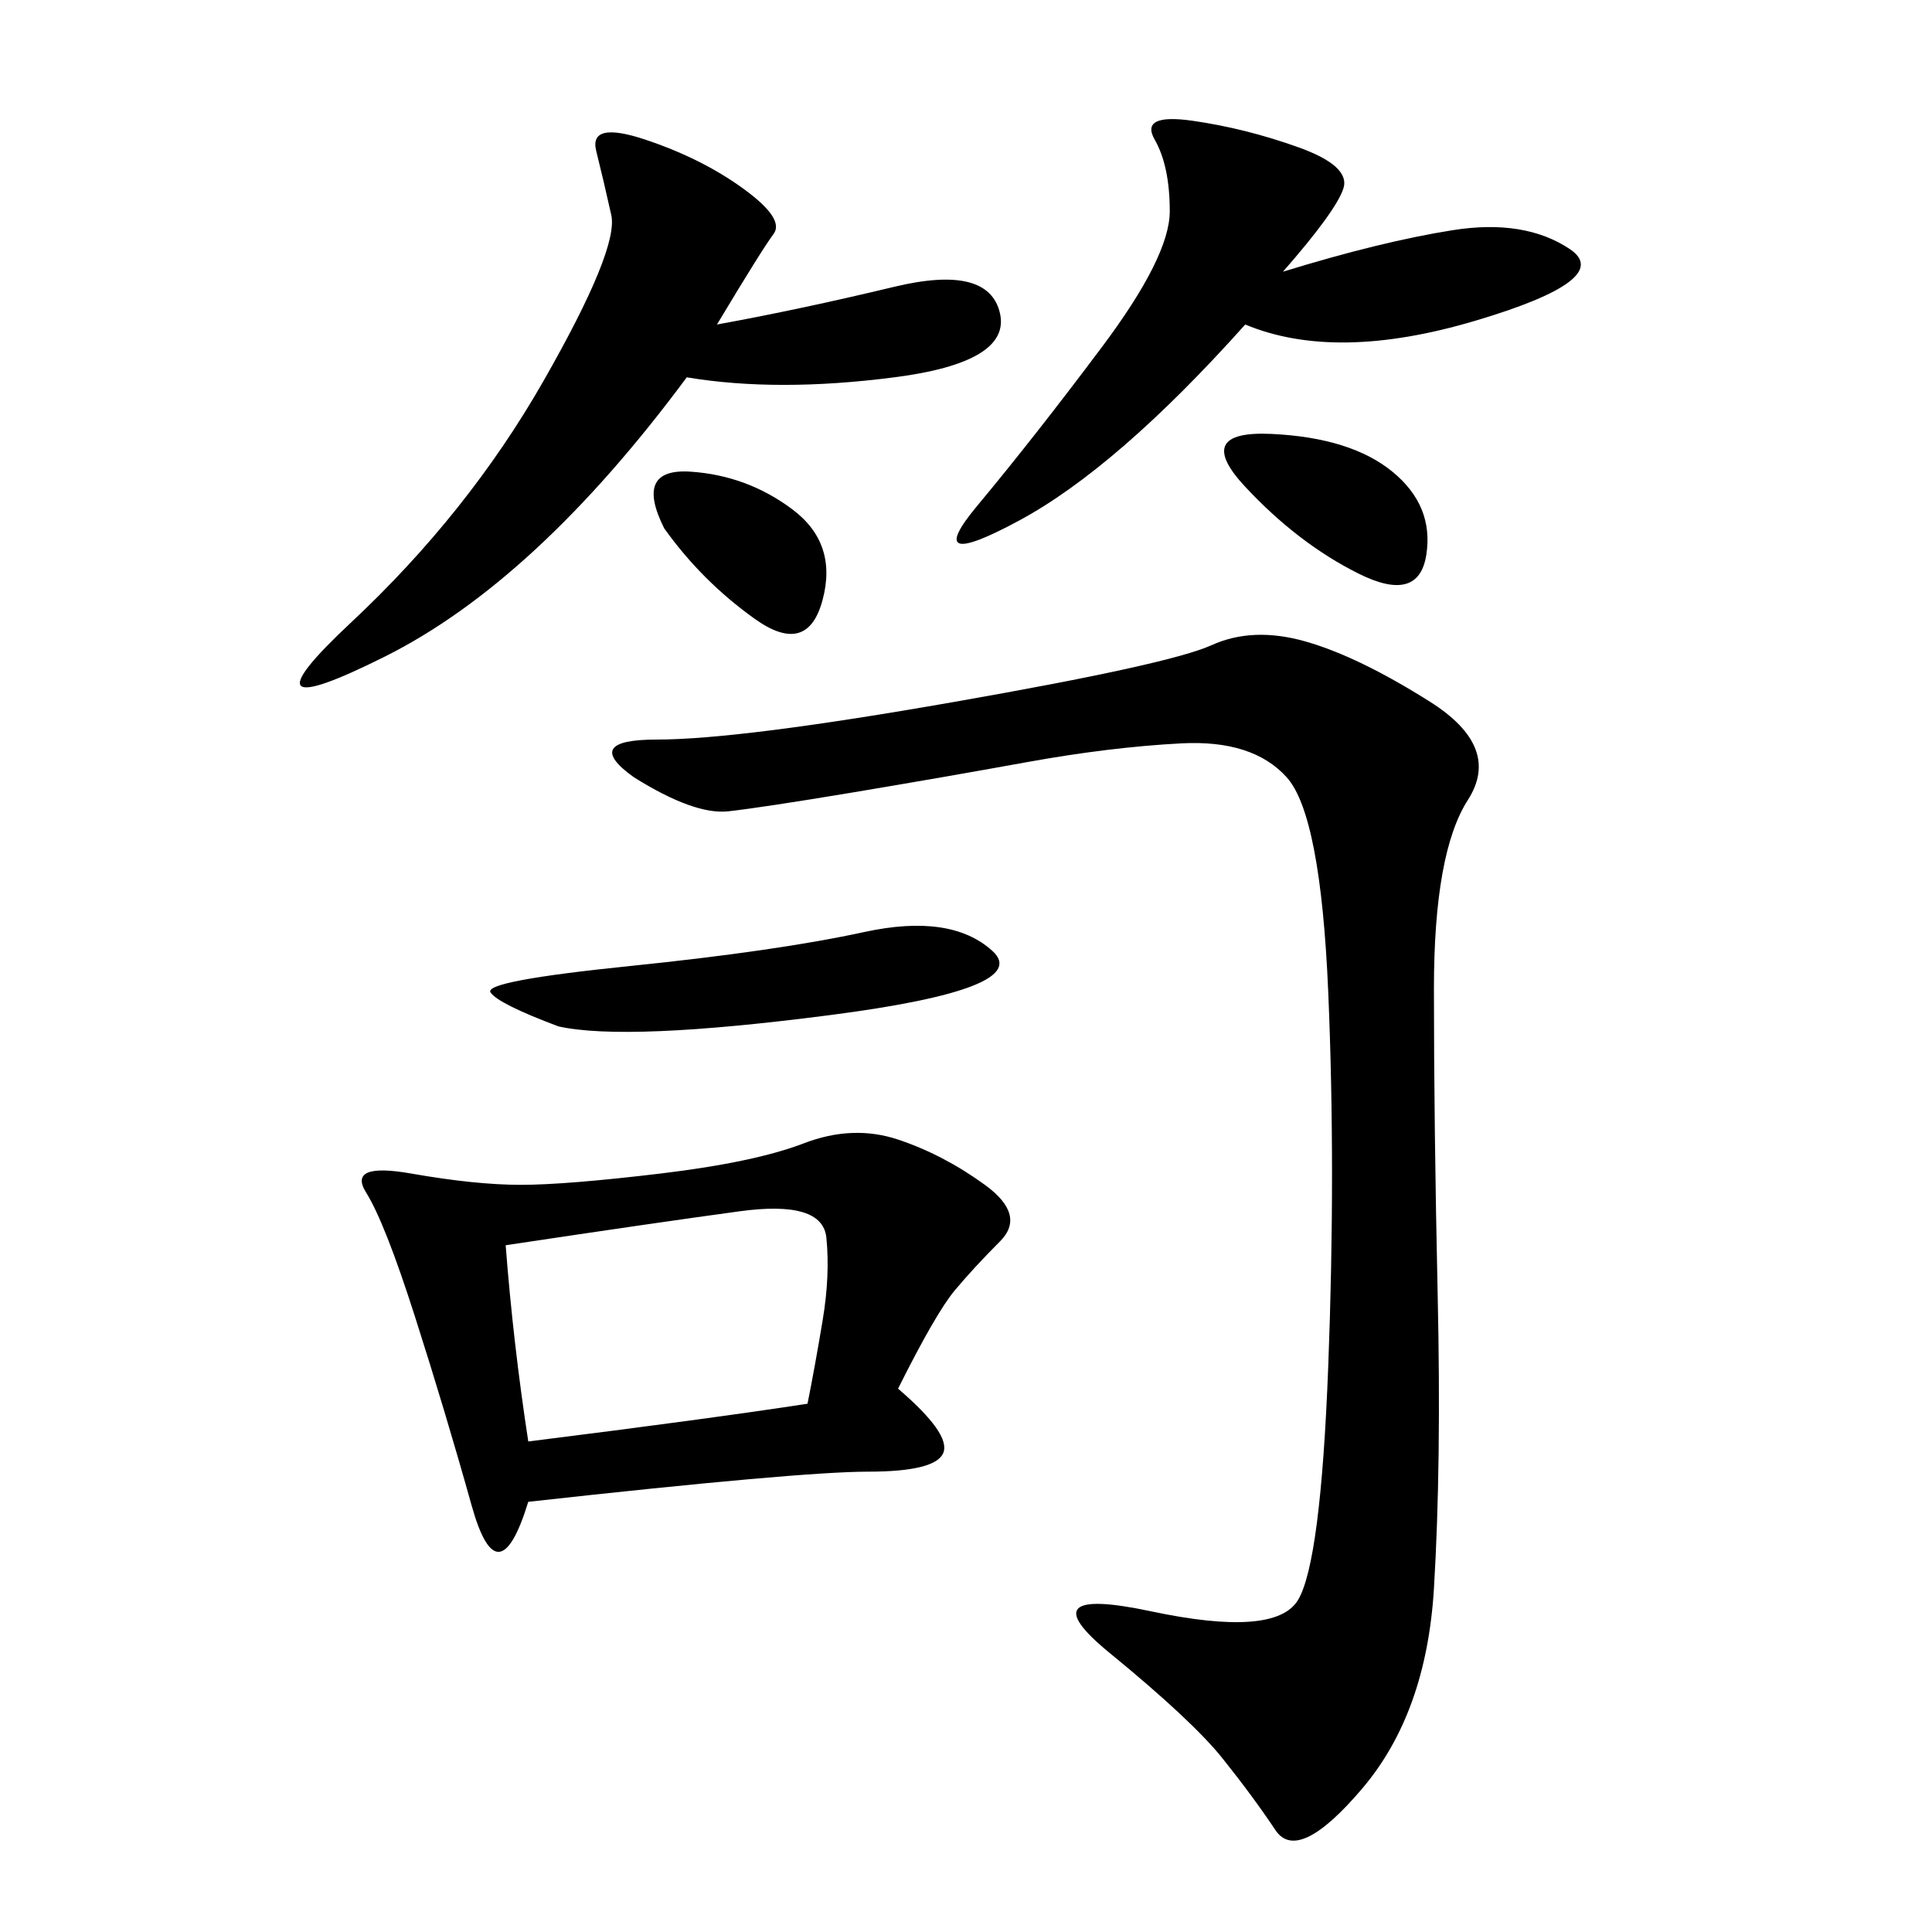 <svg xmlns="http://www.w3.org/2000/svg" xmlns:xlink="http://www.w3.org/1999/xlink" width="300" height="300"><path d="M98.44 120.70Q90.23 114.84 101.95 114.84L101.95 114.84Q114.84 114.84 148.24 108.98Q181.64 103.13 188.09 100.20Q194.53 97.27 202.73 99.61Q210.94 101.95 222.07 108.98Q233.20 116.02 227.93 124.22Q222.66 132.42 222.66 153.52L222.66 153.52Q222.66 174.61 223.24 200.98Q223.83 227.34 222.66 246.68Q221.48 266.02 211.52 277.73Q201.56 289.45 198.05 284.18Q194.53 278.91 189.84 273.05Q185.16 267.19 172.27 256.64Q159.38 246.09 178.71 250.20Q198.05 254.30 201.56 248.44Q205.08 242.58 206.25 212.11Q207.42 181.64 206.25 154.10Q205.08 126.56 199.80 120.70Q194.53 114.84 183.40 115.43Q172.27 116.02 159.38 118.36Q146.48 120.70 132.42 123.05Q118.36 125.39 113.09 125.98Q107.81 126.56 98.44 120.70L98.44 120.70ZM139.45 215.63Q147.66 222.66 146.48 225.59Q145.31 228.52 134.77 228.52L134.77 228.52Q124.22 228.52 82.03 233.20L82.03 233.20Q77.34 248.44 73.24 233.79Q69.14 219.14 64.45 204.49Q59.77 189.84 56.84 185.16Q53.91 180.47 63.87 182.23Q73.83 183.98 80.86 183.98L80.86 183.98Q87.89 183.98 102.54 182.23Q117.19 180.47 124.80 177.54Q132.42 174.61 139.45 176.95Q146.48 179.30 152.93 183.98Q159.38 188.67 155.27 192.77Q151.17 196.88 148.24 200.39Q145.31 203.91 139.45 215.63L139.45 215.63ZM111.33 50.39Q124.22 48.05 138.87 44.53Q153.52 41.02 155.27 48.63Q157.03 56.25 138.87 58.59Q120.70 60.94 106.64 58.59L106.64 58.59Q83.20 90.23 59.77 101.95Q36.33 113.67 54.49 96.68Q72.66 79.69 84.38 59.18Q96.09 38.67 94.92 33.40Q93.75 28.13 92.58 23.44Q91.41 18.75 100.20 21.68Q108.98 24.61 115.43 29.30Q121.88 33.98 120.12 36.33Q118.36 38.67 111.33 50.39L111.33 50.39ZM199.22 42.19Q214.45 37.50 225.59 35.74Q236.72 33.98 243.75 38.67Q250.78 43.36 229.10 49.80Q207.42 56.25 193.36 50.39L193.36 50.39Q173.44 72.66 158.20 80.86Q142.97 89.06 151.76 78.52Q160.55 67.97 171.09 53.91Q181.64 39.84 181.64 32.81L181.64 32.81Q181.64 25.78 179.30 21.68Q176.95 17.58 185.16 18.75Q193.36 19.92 201.56 22.85Q209.77 25.78 208.59 29.30Q207.42 32.81 199.22 42.19L199.22 42.19ZM82.03 223.83Q110.16 220.31 125.39 217.97L125.39 217.97Q126.56 212.11 127.73 205.08Q128.91 198.05 128.32 192.19Q127.73 186.33 114.84 188.09Q101.95 189.84 78.52 193.36L78.52 193.36Q79.69 208.59 82.03 223.83L82.03 223.83ZM86.72 159.38Q77.34 155.86 76.17 154.10Q75 152.34 97.85 150Q120.70 147.66 134.18 144.73Q147.66 141.80 154.10 147.66Q160.55 153.52 128.91 157.62Q97.27 161.72 86.72 159.38L86.72 159.38ZM210.94 89.06Q201.56 84.38 193.36 75.59Q185.16 66.80 197.46 67.38Q209.77 67.97 216.21 73.24Q222.66 78.52 221.48 86.13Q220.31 93.75 210.94 89.06L210.94 89.06ZM103.13 82.03Q98.44 72.66 107.23 73.24Q116.02 73.83 123.05 79.10Q130.08 84.38 127.73 93.16Q125.39 101.95 117.19 96.09Q108.98 90.23 103.13 82.03L103.13 82.03Z"/></svg>